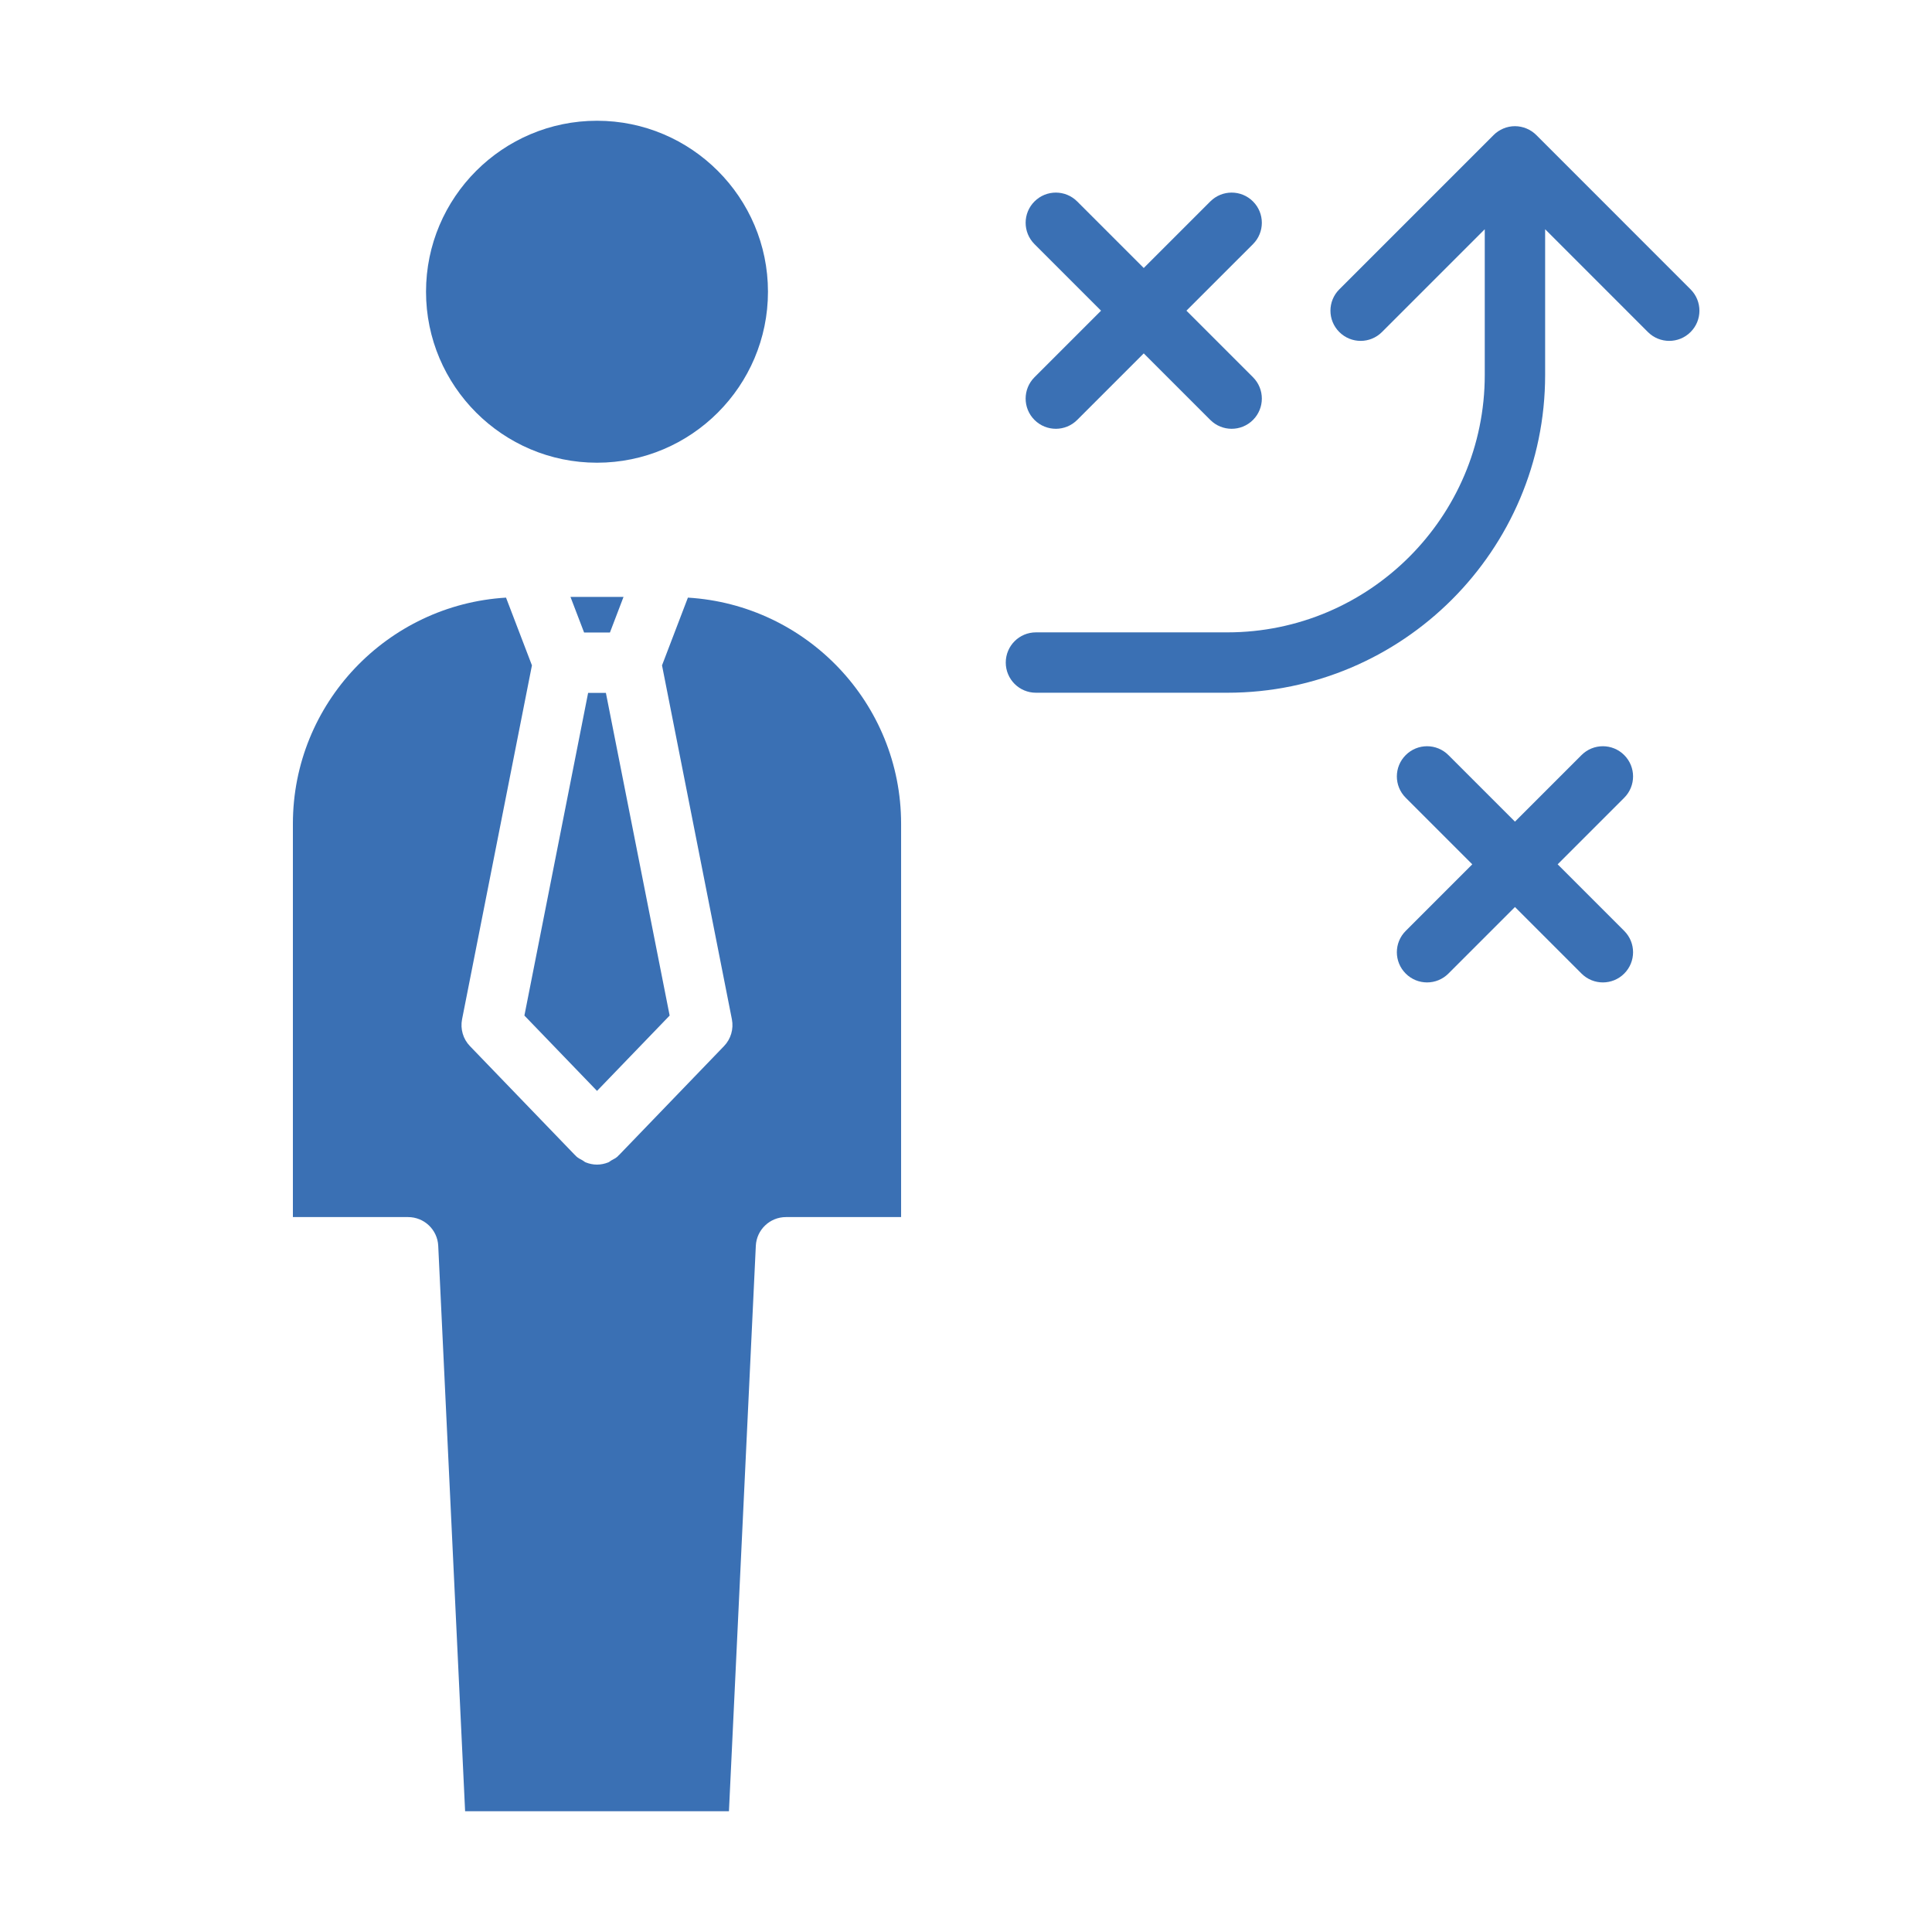 <svg width="100" height="100" viewBox="0 0 100 100" fill="none" xmlns="http://www.w3.org/2000/svg">
<path d="M86.4 17.644C86.8 17.644 87.2 17.491 87.504 17.186C88.115 16.577 88.115 15.588 87.504 14.977L79.52 6.991C79.376 6.847 79.206 6.733 79.015 6.653C78.826 6.575 78.623 6.531 78.414 6.531C78.204 6.531 78.001 6.573 77.812 6.653C77.622 6.733 77.451 6.847 77.308 6.991L69.322 14.977C68.711 15.588 68.711 16.575 69.322 17.186C69.933 17.797 70.92 17.797 71.531 17.186L76.851 11.866V19.405C76.851 26.753 70.873 32.731 63.525 32.731H53.62C52.756 32.731 52.058 33.431 52.058 34.294C52.058 35.156 52.756 35.856 53.62 35.856H63.525C72.597 35.856 79.976 28.477 79.976 19.405V11.866L85.295 17.186C85.6 17.491 86 17.644 86.4 17.644Z" fill="#3A70B4"/>
<path d="M64.855 10.427C64.244 9.816 63.256 9.816 62.645 10.427L59.2 13.872L55.755 10.427C55.144 9.816 54.156 9.816 53.545 10.427C52.934 11.037 52.934 12.025 53.545 12.636L56.99 16.081L53.545 19.526C52.934 20.137 52.934 21.125 53.545 21.736C53.85 22.041 54.25 22.194 54.65 22.194C55.05 22.194 55.45 22.041 55.755 21.736L59.2 18.291L62.645 21.736C62.95 22.041 63.35 22.194 63.75 22.194C64.15 22.194 64.55 22.041 64.855 21.736C65.465 21.125 65.465 20.137 64.855 19.526L61.409 16.081L64.855 12.636C65.465 12.025 65.465 11.037 64.855 10.427Z" fill="#3A70B4"/>
<path d="M84.069 39.083C83.458 38.472 82.47 38.472 81.859 39.083L78.414 42.528L74.969 39.083C74.358 38.472 73.37 38.472 72.76 39.083C72.148 39.694 72.148 40.681 72.76 41.292L76.205 44.737L72.76 48.183C72.148 48.794 72.148 49.781 72.76 50.392C73.064 50.697 73.464 50.85 73.864 50.85C74.264 50.85 74.664 50.697 74.969 50.392L78.414 46.947L81.859 50.392C82.164 50.697 82.564 50.85 82.964 50.85C83.364 50.85 83.764 50.697 84.069 50.392C84.68 49.781 84.68 48.794 84.069 48.183L80.624 44.737L84.069 41.292C84.68 40.681 84.68 39.694 84.069 39.083Z" fill="#3A70B4"/>
<path d="M39.75 15.1C39.75 10.22 35.781 6.25 30.901 6.25C26.022 6.25 22.051 10.22 22.051 15.1C22.051 19.98 26.022 23.95 30.901 23.95C35.781 23.95 39.75 19.98 39.75 15.1Z" fill="#3A70B4"/>
<path d="M30.233 32.739H31.57L32.273 30.897H29.528L30.233 32.739Z" fill="#3A70B4"/>
<path d="M15.163 62.996H21.122C21.956 62.996 22.644 63.65 22.683 64.485L24.074 93.75H37.73L39.121 64.485C39.16 63.652 39.847 62.996 40.681 62.996H46.641V42.639C46.641 36.403 41.752 31.303 35.606 30.933L34.266 34.439L37.883 52.76C37.98 53.261 37.83 53.778 37.474 54.147L32.025 59.802C32.025 59.802 32.01 59.81 32.003 59.816C31.996 59.824 31.992 59.835 31.985 59.843C31.881 59.943 31.758 60 31.638 60.066C31.586 60.094 31.543 60.141 31.488 60.163C31.299 60.239 31.1 60.28 30.9 60.28C30.7 60.28 30.5 60.239 30.313 60.163C30.258 60.141 30.214 60.094 30.163 60.066C30.043 60 29.919 59.943 29.816 59.843C29.808 59.835 29.805 59.824 29.797 59.816C29.791 59.81 29.782 59.808 29.775 59.802L24.325 54.147C23.969 53.78 23.819 53.261 23.916 52.76L27.533 34.439L26.192 30.933C20.049 31.302 15.16 36.403 15.16 42.639V62.996H15.163Z" fill="#3A70B4"/>
<path d="M30.441 35.864L27.143 52.565L30.902 56.465L34.661 52.565L31.361 35.864H30.441Z" fill="#3A70B4"/>
</svg>
